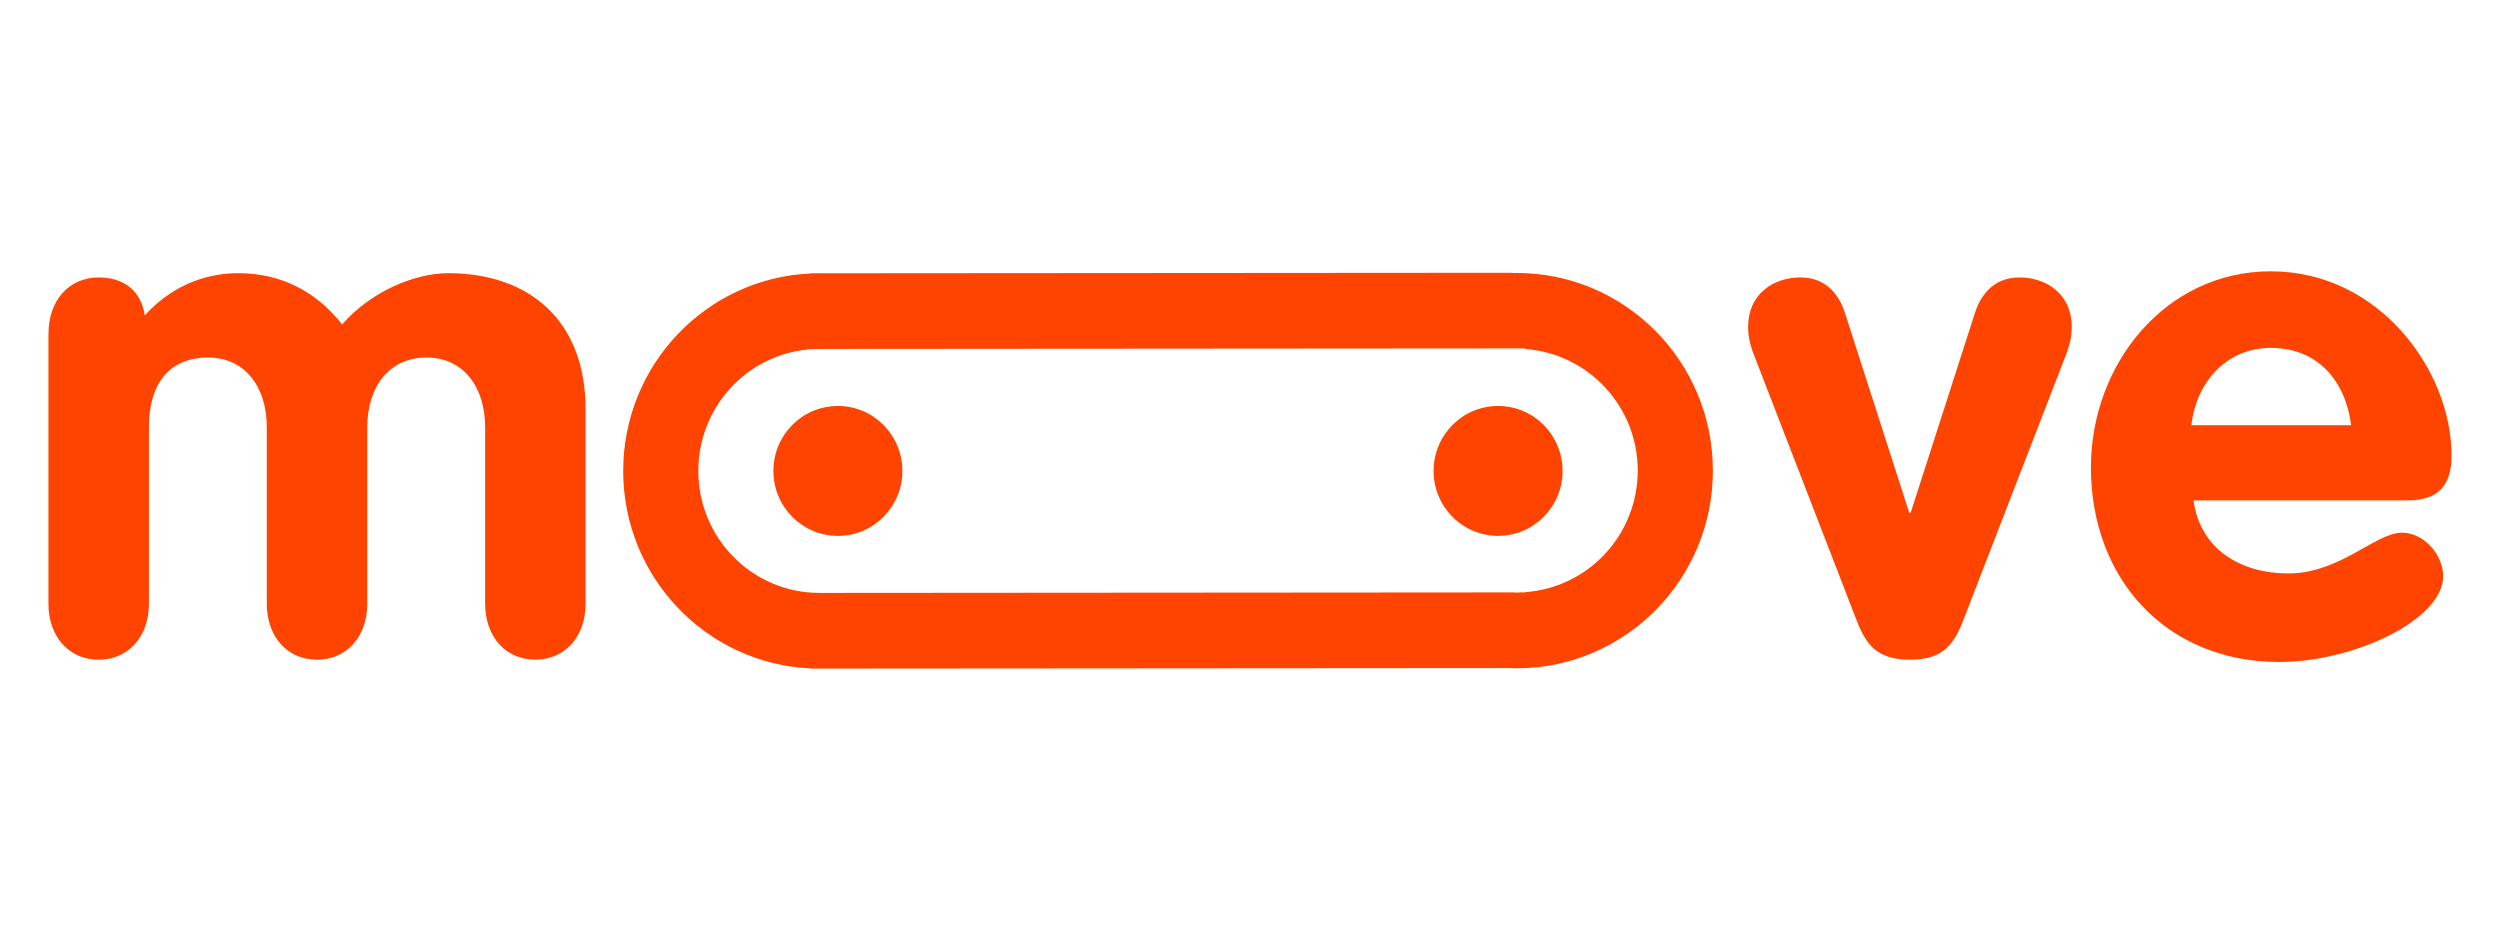 <svg xmlns="http://www.w3.org/2000/svg" width="258" height="98" viewBox="0 0 258 98" fill="none"><g clip-path="url(#clip0_97_2)"><path d="M5.005 34.431C5.005 30.951 7.165 28.631 10.19 28.631C12.854 28.631 14.579 30.08 14.94 32.544C17.46 29.791 20.772 28.192 24.587 28.192C28.907 28.192 32.579 30.005 35.312 33.485C38.194 30.149 42.726 28.192 46.255 28.192C54.676 28.192 60.434 33.122 60.434 42.258V62.275C60.434 65.755 58.274 68.075 55.249 68.075C52.225 68.075 50.065 65.755 50.065 62.275V44.076C50.065 39.869 47.762 36.896 44.02 36.896C40.205 36.896 37.902 39.869 37.902 44.076V62.28C37.902 65.76 35.742 68.081 32.717 68.081C29.692 68.081 27.532 65.76 27.532 62.28V44.076C27.532 39.869 25.229 36.896 21.488 36.896C17.243 36.896 15.369 39.869 15.369 44.076V62.28C15.369 65.76 13.21 68.081 10.185 68.081C7.16 68.081 5 65.76 5 62.28V34.431H5.005ZM181.057 36.752C180.552 35.447 180.409 34.651 180.409 33.704C180.409 30.368 182.999 28.631 185.806 28.631C188.688 28.631 189.908 30.732 190.412 32.33L197.035 52.924H197.178L203.801 32.33C204.305 30.737 205.531 28.631 208.407 28.631C211.215 28.631 213.804 30.374 213.804 33.704C213.804 34.645 213.661 35.447 213.157 36.752L202.719 63.729C201.71 66.412 200.633 68.081 197.104 68.081C193.575 68.081 192.498 66.412 191.49 63.729L181.057 36.752ZM226.365 51.636C227.087 56.784 231.333 59.179 236.156 59.179C241.484 59.179 245.157 54.972 247.89 54.972C250.118 54.972 252.135 57.222 252.135 59.468C252.135 63.964 242.923 68.316 235.217 68.316C223.558 68.316 215.784 59.756 215.784 48.23C215.784 37.645 223.415 28 234.357 28C245.586 28 253 38.297 253 47C253 50.117 251.631 51.641 248.463 51.641H226.365V51.636ZM242.636 43.878C242.063 39.307 239.181 35.902 234.357 35.902C229.751 35.902 226.657 39.457 226.153 43.878H242.636ZM176.769 48.551C176.779 59.821 167.715 68.957 156.534 68.968C156.279 68.968 156.025 68.957 155.77 68.947L84.585 69H84.58H84.575H83.667V68.979C72.905 68.503 64.324 59.575 64.314 48.615C64.308 37.655 72.879 28.711 83.635 28.224V28.203L156.104 28.15V28.182C156.237 28.176 156.37 28.171 156.502 28.171C167.684 28.155 176.758 37.281 176.769 48.551ZM169.016 48.556C169.01 41.906 163.879 36.474 157.394 36.019V35.955L84.553 36.009C77.649 36.014 72.061 41.654 72.067 48.61C72.072 55.565 77.671 61.194 84.575 61.189C84.575 61.189 84.575 61.189 84.58 61.189L156.147 61.136C156.274 61.141 156.401 61.157 156.529 61.157C156.656 61.157 156.783 61.141 156.911 61.136H157.41V61.109C163.894 60.649 169.016 55.207 169.016 48.556ZM86.469 55.303C90.147 55.303 93.124 52.304 93.124 48.599C93.124 44.894 90.147 41.895 86.469 41.895C82.791 41.895 79.814 44.894 79.814 48.599C79.814 52.304 82.797 55.303 86.469 55.303ZM154.602 55.303C158.28 55.303 161.257 52.304 161.257 48.599C161.257 44.894 158.28 41.895 154.602 41.895C150.925 41.895 147.948 44.894 147.948 48.599C147.948 52.304 150.93 55.303 154.602 55.303Z" fill="#FF4300"></path></g><defs><clipPath id="clip0_97_2"><rect width="248" height="41" fill="white" transform="translate(5 28)"></rect></clipPath></defs></svg>